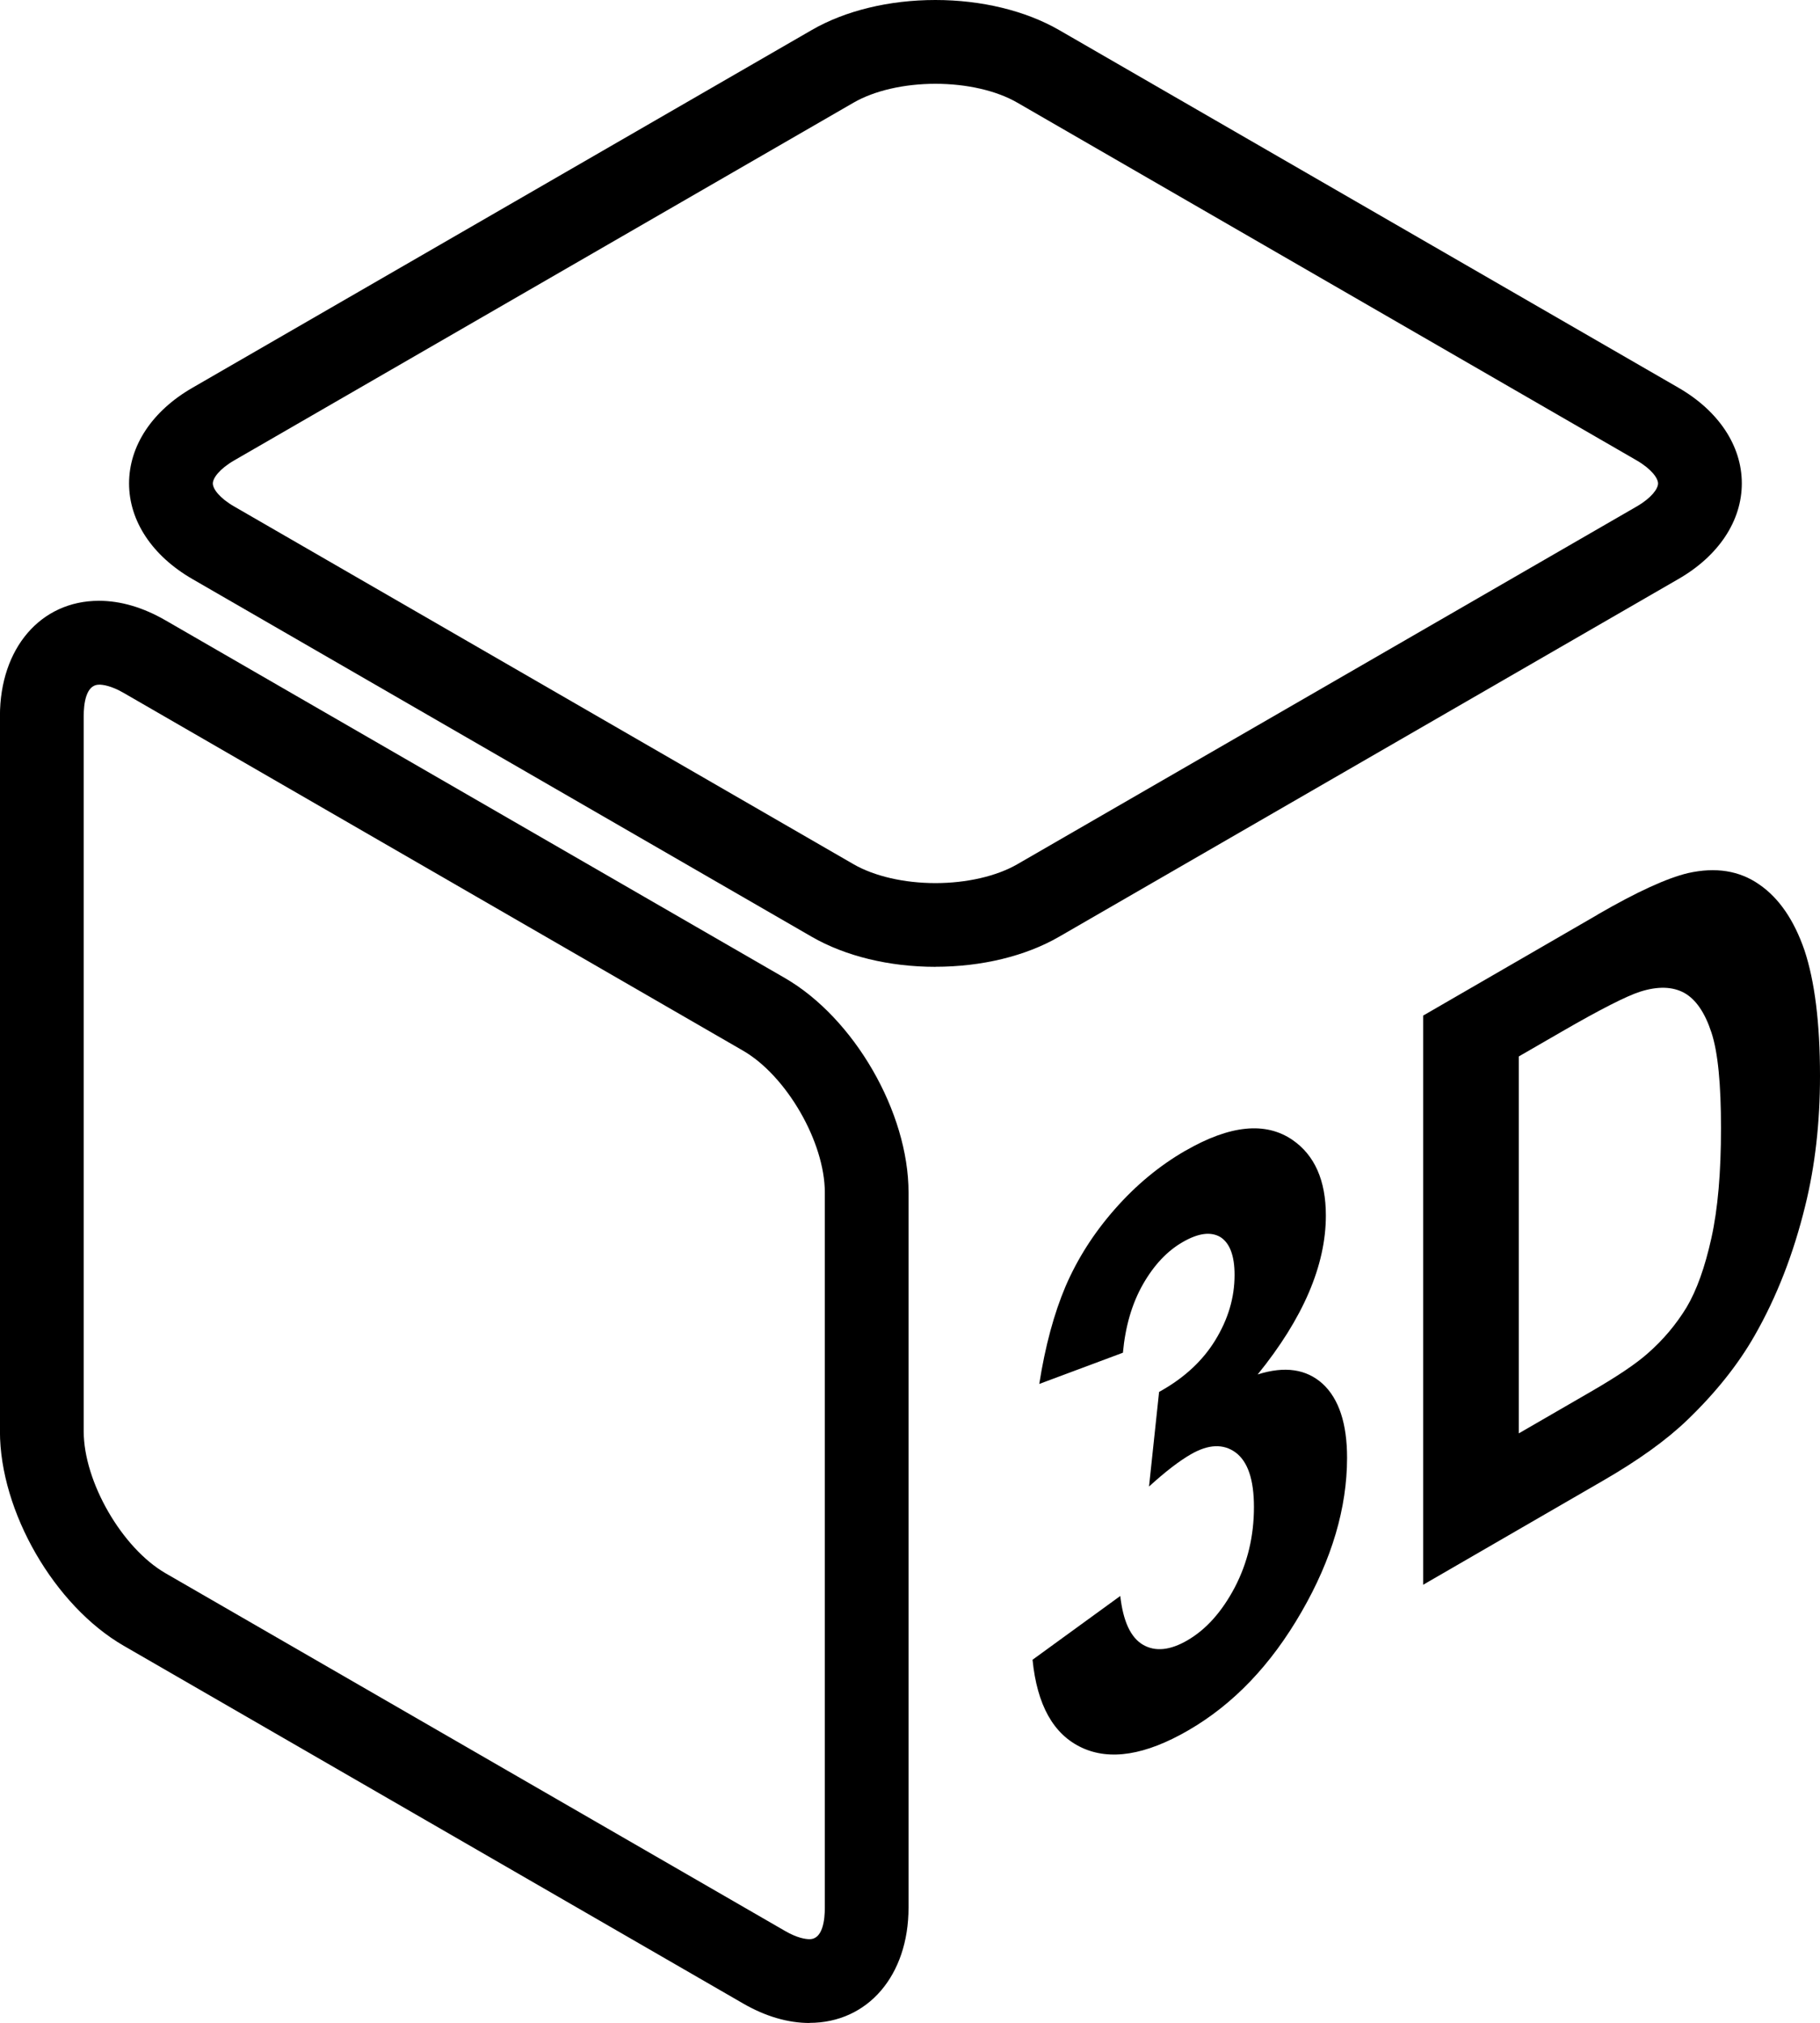 <?xml version="1.0" encoding="UTF-8"?> <svg xmlns="http://www.w3.org/2000/svg" id="Layer_2" viewBox="0 0 316.57 351.77"><defs><style>.cls-1{isolation:isolate;}</style></defs><g id="Layer_34"><path d="M162.71,168.12c-8.03,0-15.68-1.86-21.52-5.23l-107.72-62.2c-7-4.04-11.02-10.11-11.02-16.63,0-6.53,4.01-12.59,11.02-16.63L141.18,5.23c5.84-3.38,13.49-5.23,21.52-5.23s15.68,1.86,21.53,5.23l107.72,62.19c7,4.04,11.02,10.11,11.02,16.63s-4.02,12.6-11.02,16.63l-107.72,62.2c-5.84,3.38-13.49,5.23-21.53,5.23ZM162.71,14.57c-5.43,0-10.62,1.19-14.24,3.28l-107.72,62.2c-2.58,1.49-3.73,3.09-3.73,4.02,0,.93,1.15,2.53,3.73,4.01l107.72,62.2c3.61,2.08,8.81,3.28,14.24,3.28s10.63-1.2,14.24-3.28l107.72-62.2c2.58-1.49,3.73-3.09,3.73-4.01s-1.16-2.53-3.73-4.02l-107.72-62.2c-3.61-2.09-8.8-3.28-14.24-3.28Z"></path><path d="M140.83,351.77c-3.78,0-7.68-1.14-11.59-3.4l-107.72-62.19c-12.07-6.97-21.53-23.35-21.53-37.29v-124.38c0-11.79,7.08-20.04,17.22-20.04,3.78,0,7.68,1.15,11.58,3.4l107.72,62.19c12.07,6.97,21.52,23.35,21.52,37.28v124.38c0,11.79-7.08,20.03-17.22,20.03ZM17.22,119.06c-2.31,0-2.66,3.42-2.66,5.46v124.38c0,8.76,6.66,20.29,14.24,24.67l107.72,62.18c2.18,1.27,3.63,1.45,4.3,1.45,2.31,0,2.65-3.42,2.65-5.46v-124.38c0-8.76-6.65-20.29-14.24-24.67L21.53,120.5c-2.18-1.26-3.63-1.45-4.3-1.45Z"></path><g class="cls-1"><path d="M206.15,200.11c-4.51,2.61-8.59,5.99-12.25,10.16-3.66,4.16-6.49,8.62-8.55,13.39-2.02,4.76-3.55,10.42-4.58,16.99l14.55-5.43c.42-4.56,1.56-8.5,3.47-11.87,1.92-3.37,4.23-5.82,6.93-7.37,2.74-1.58,4.9-1.85,6.57-.86,1.63,1.06,2.45,3.24,2.45,6.57,0,3.93-1.1,7.68-3.37,11.38-2.12,3.45-5.17,6.32-9.11,8.6-.22.12-.43.25-.65.37l-1.75,16.45c2.81-2.56,5.22-4.42,7.25-5.59,3.09-1.79,5.68-1.88,7.8-.34,2.14,1.59,3.2,4.73,3.2,9.5,0,5.04-1.1,9.68-3.33,13.96-2.24,4.25-4.98,7.32-8.24,9.21-3.01,1.75-5.6,2.01-7.73.77-2.14-1.25-3.45-4.07-3.95-8.48l-15.26,11.09c.79,7.87,3.62,12.97,8.56,15.28,4.9,2.29,11.07,1.32,18.53-3,7.85-4.54,14.41-11.41,19.7-20.61,5.29-9.16,7.91-18.1,7.92-26.77,0-5.97-1.42-10.26-4.23-12.87-2.84-2.58-6.6-3.14-11.32-1.64,7.88-9.72,11.86-18.94,11.86-27.64,0-6.1-1.95-10.48-5.79-13.13-4.68-3.22-10.89-2.61-18.66,1.88"></path><path d="M264.18,249.25v-65.55s7.45-4.3,7.45-4.3c6.78-3.92,11.32-6.21,13.63-6.95,3.13-1,5.68-.9,7.7.2,2.02,1.13,3.59,3.43,4.72,6.87,1.14,3.43,1.67,9.02,1.67,16.66,0,7.64-.54,14-1.67,19.1-1.13,5.09-2.55,9.08-4.33,12.07-1.82,2.97-4.05,5.63-6.75,7.99-2.06,1.83-5.39,4.06-10.05,6.75l-12.38,7.16M277.92,159.03l-30.38,17.57v98.97s31.27-18.09,31.27-18.09c6.18-3.57,11.07-7.08,14.72-10.6,4.9-4.72,8.81-9.62,11.68-14.66,3.83-6.7,6.75-14.19,8.8-22.59,1.7-6.88,2.56-14.41,2.56-22.52,0-9.3-.93-16.54-2.7-21.87-1.82-5.27-4.44-9.09-7.88-11.45-3.44-2.4-7.56-3.05-12.38-1.97-3.62.86-8.84,3.23-15.7,7.2"></path></g></g></svg> 